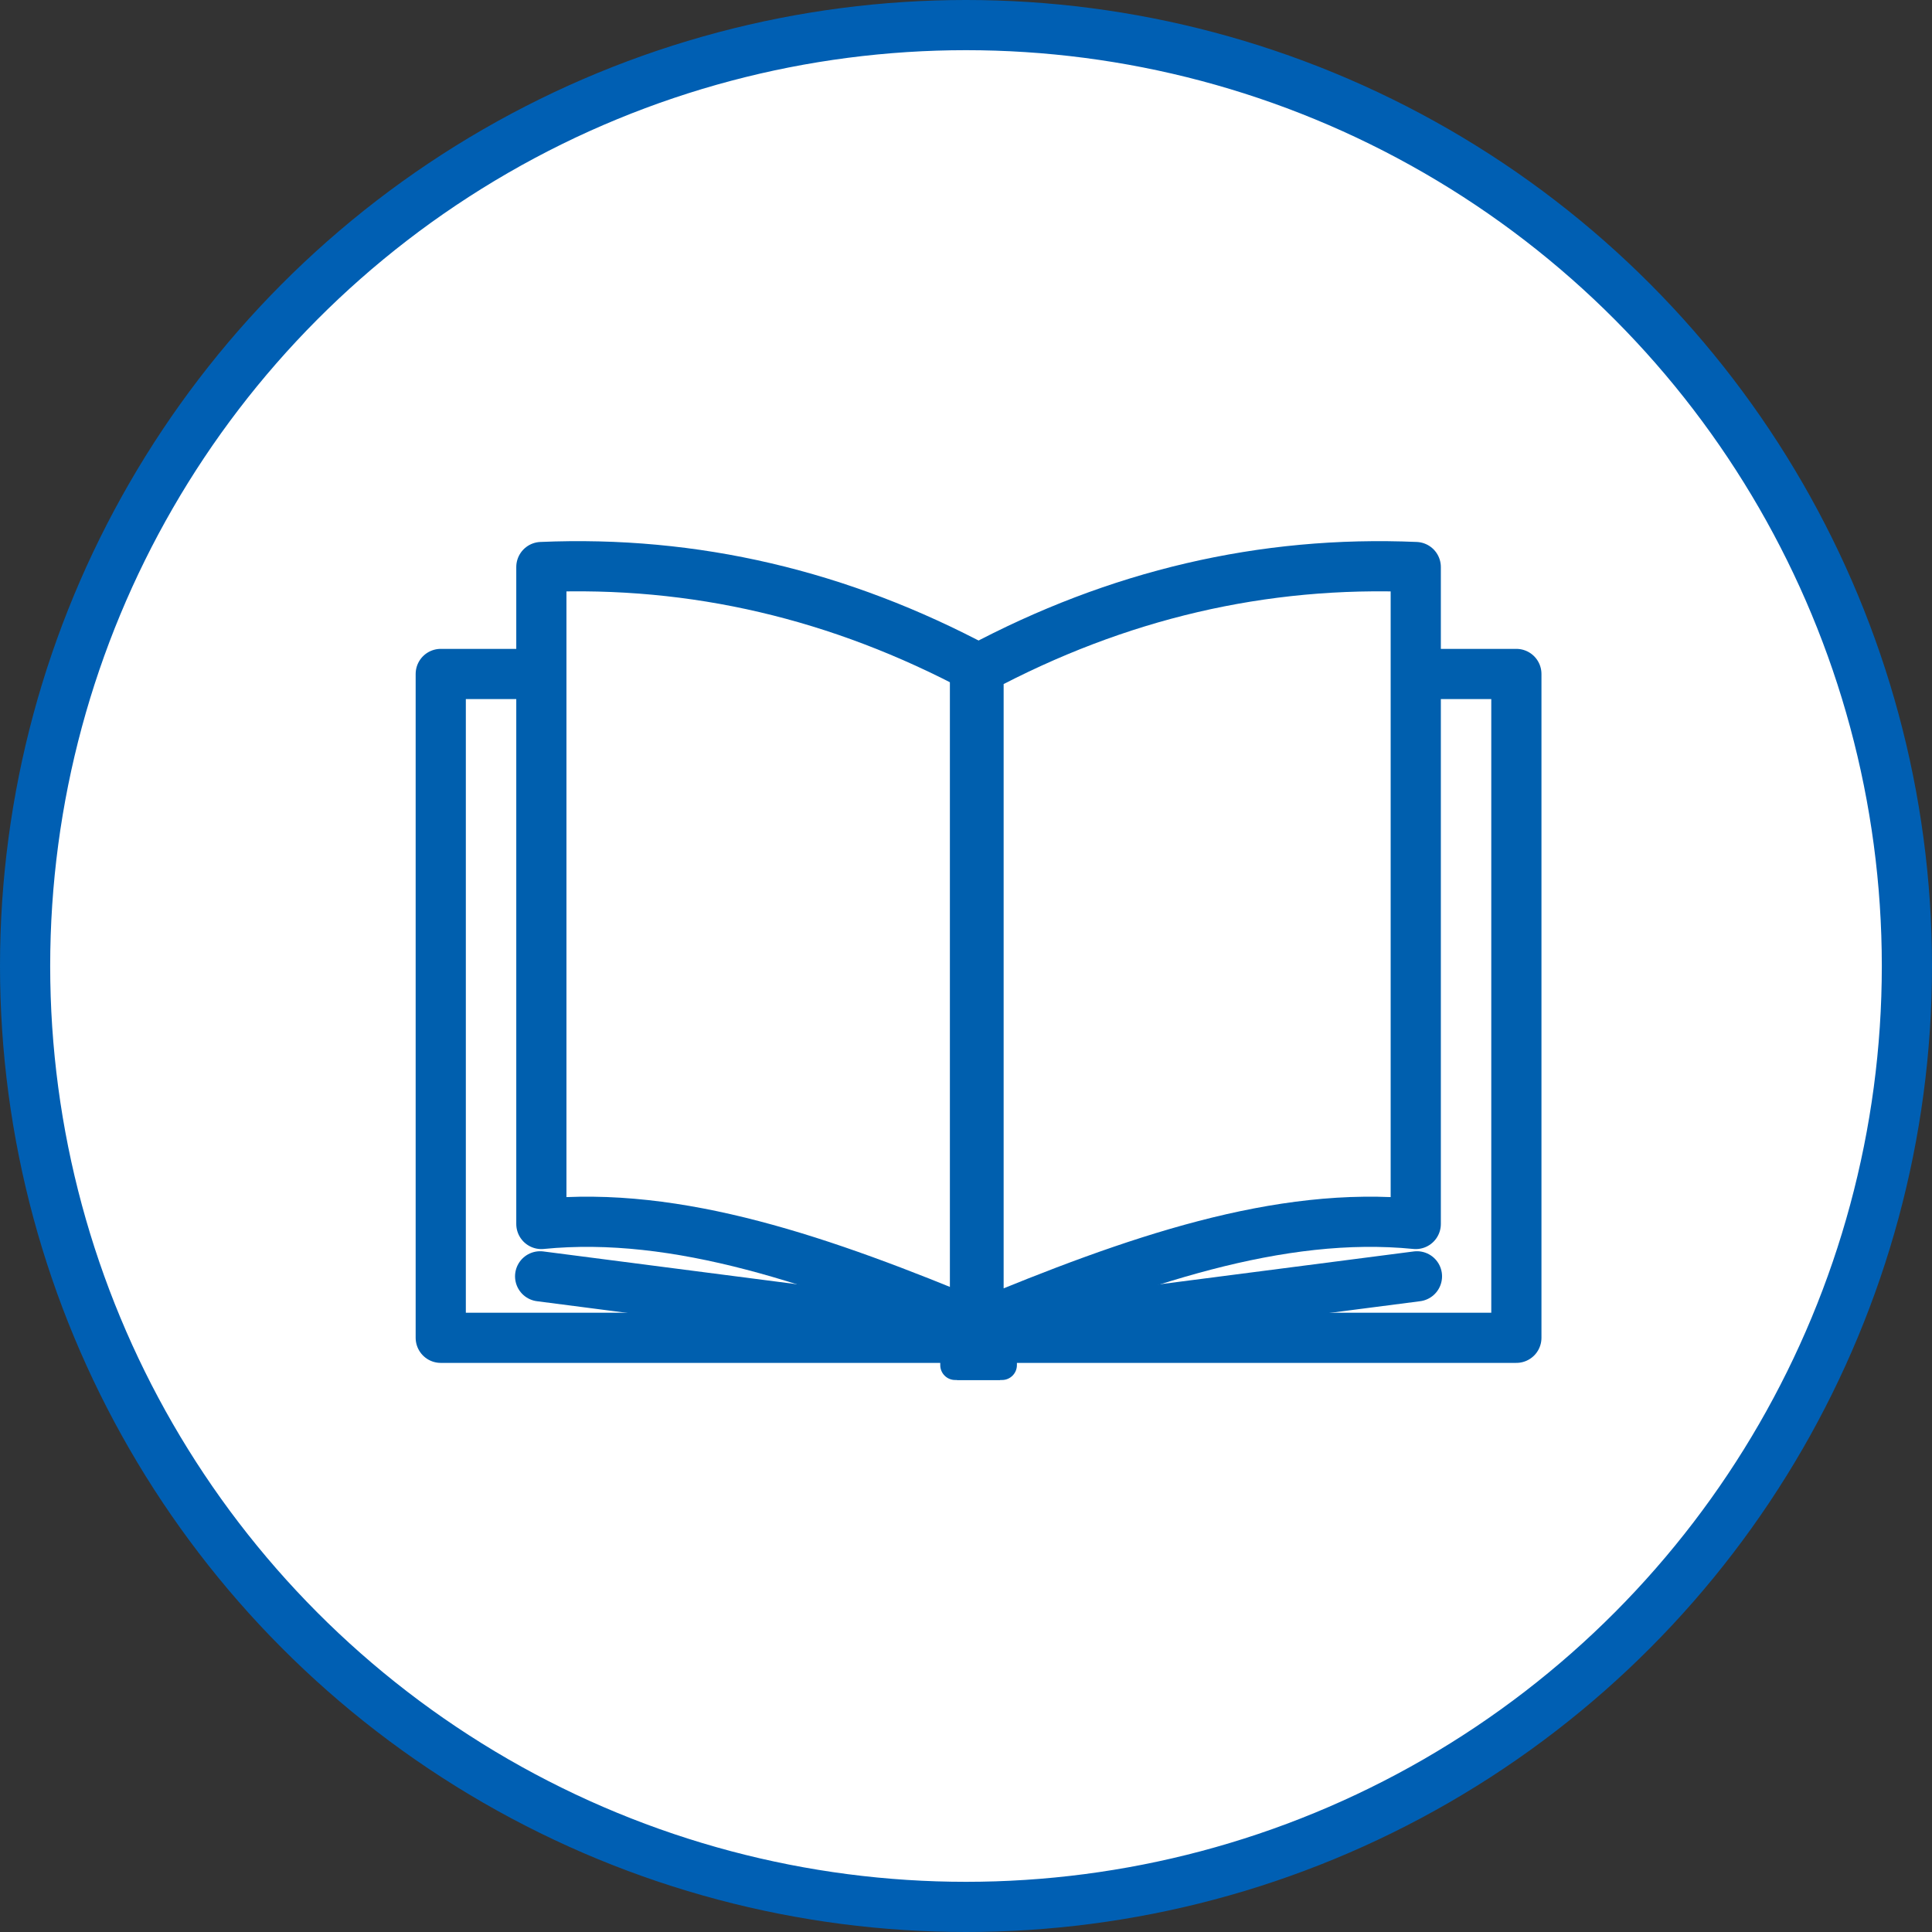<svg width="77" height="77" viewBox="0 0 77 77" fill="none" xmlns="http://www.w3.org/2000/svg">
<rect x="0" y="0" width="77" height="77" fill="#333333" stroke="none"/>
<circle cx="38.5" cy="38.5" r="37.5" fill="white" stroke="#005FB3" stroke-width="2"/>
<path d="M39.144 26.861H17.566V53.318H39.144V26.861Z" stroke="#005FAE" stroke-width="2" stroke-linecap="round" stroke-linejoin="round"/>
<path d="M39.001 52.84C32.775 50.24 27.007 48.243 21.576 48.782V22.599C27.669 22.337 33.475 23.706 39.001 26.658V52.84Z" fill="white" stroke="#005FAE" stroke-width="2" stroke-linecap="round" stroke-linejoin="round"/>
<path d="M38.762 53.097L21.527 50.868" stroke="#005FAE" stroke-width="2" stroke-linecap="round" stroke-linejoin="round"/>
<path d="M37.473 53.146H39.86V55H38.066C37.739 55 37.474 54.734 37.474 54.406V53.146H37.473Z" fill="#005FAE"/>
<path d="M38.858 53.318H60.435V26.861L38.858 26.861V53.318Z" fill="white" stroke="#005FAE" stroke-width="2" stroke-linecap="round" stroke-linejoin="round"/>
<path d="M39 52.84C45.226 50.24 50.994 48.243 56.425 48.782V22.599C50.332 22.337 44.526 23.706 39 26.658V52.84Z" fill="white" stroke="#005FAE" stroke-width="2" stroke-linecap="round" stroke-linejoin="round"/>
<path d="M39.238 53.097L56.473 50.868" stroke="#005FAE" stroke-width="2" stroke-linecap="round" stroke-linejoin="round"/>
<path d="M39.936 55H38.142V53.146H40.529V54.406C40.529 54.734 40.264 55 39.938 55H39.936Z" fill="#005FAE"/>
</svg>
